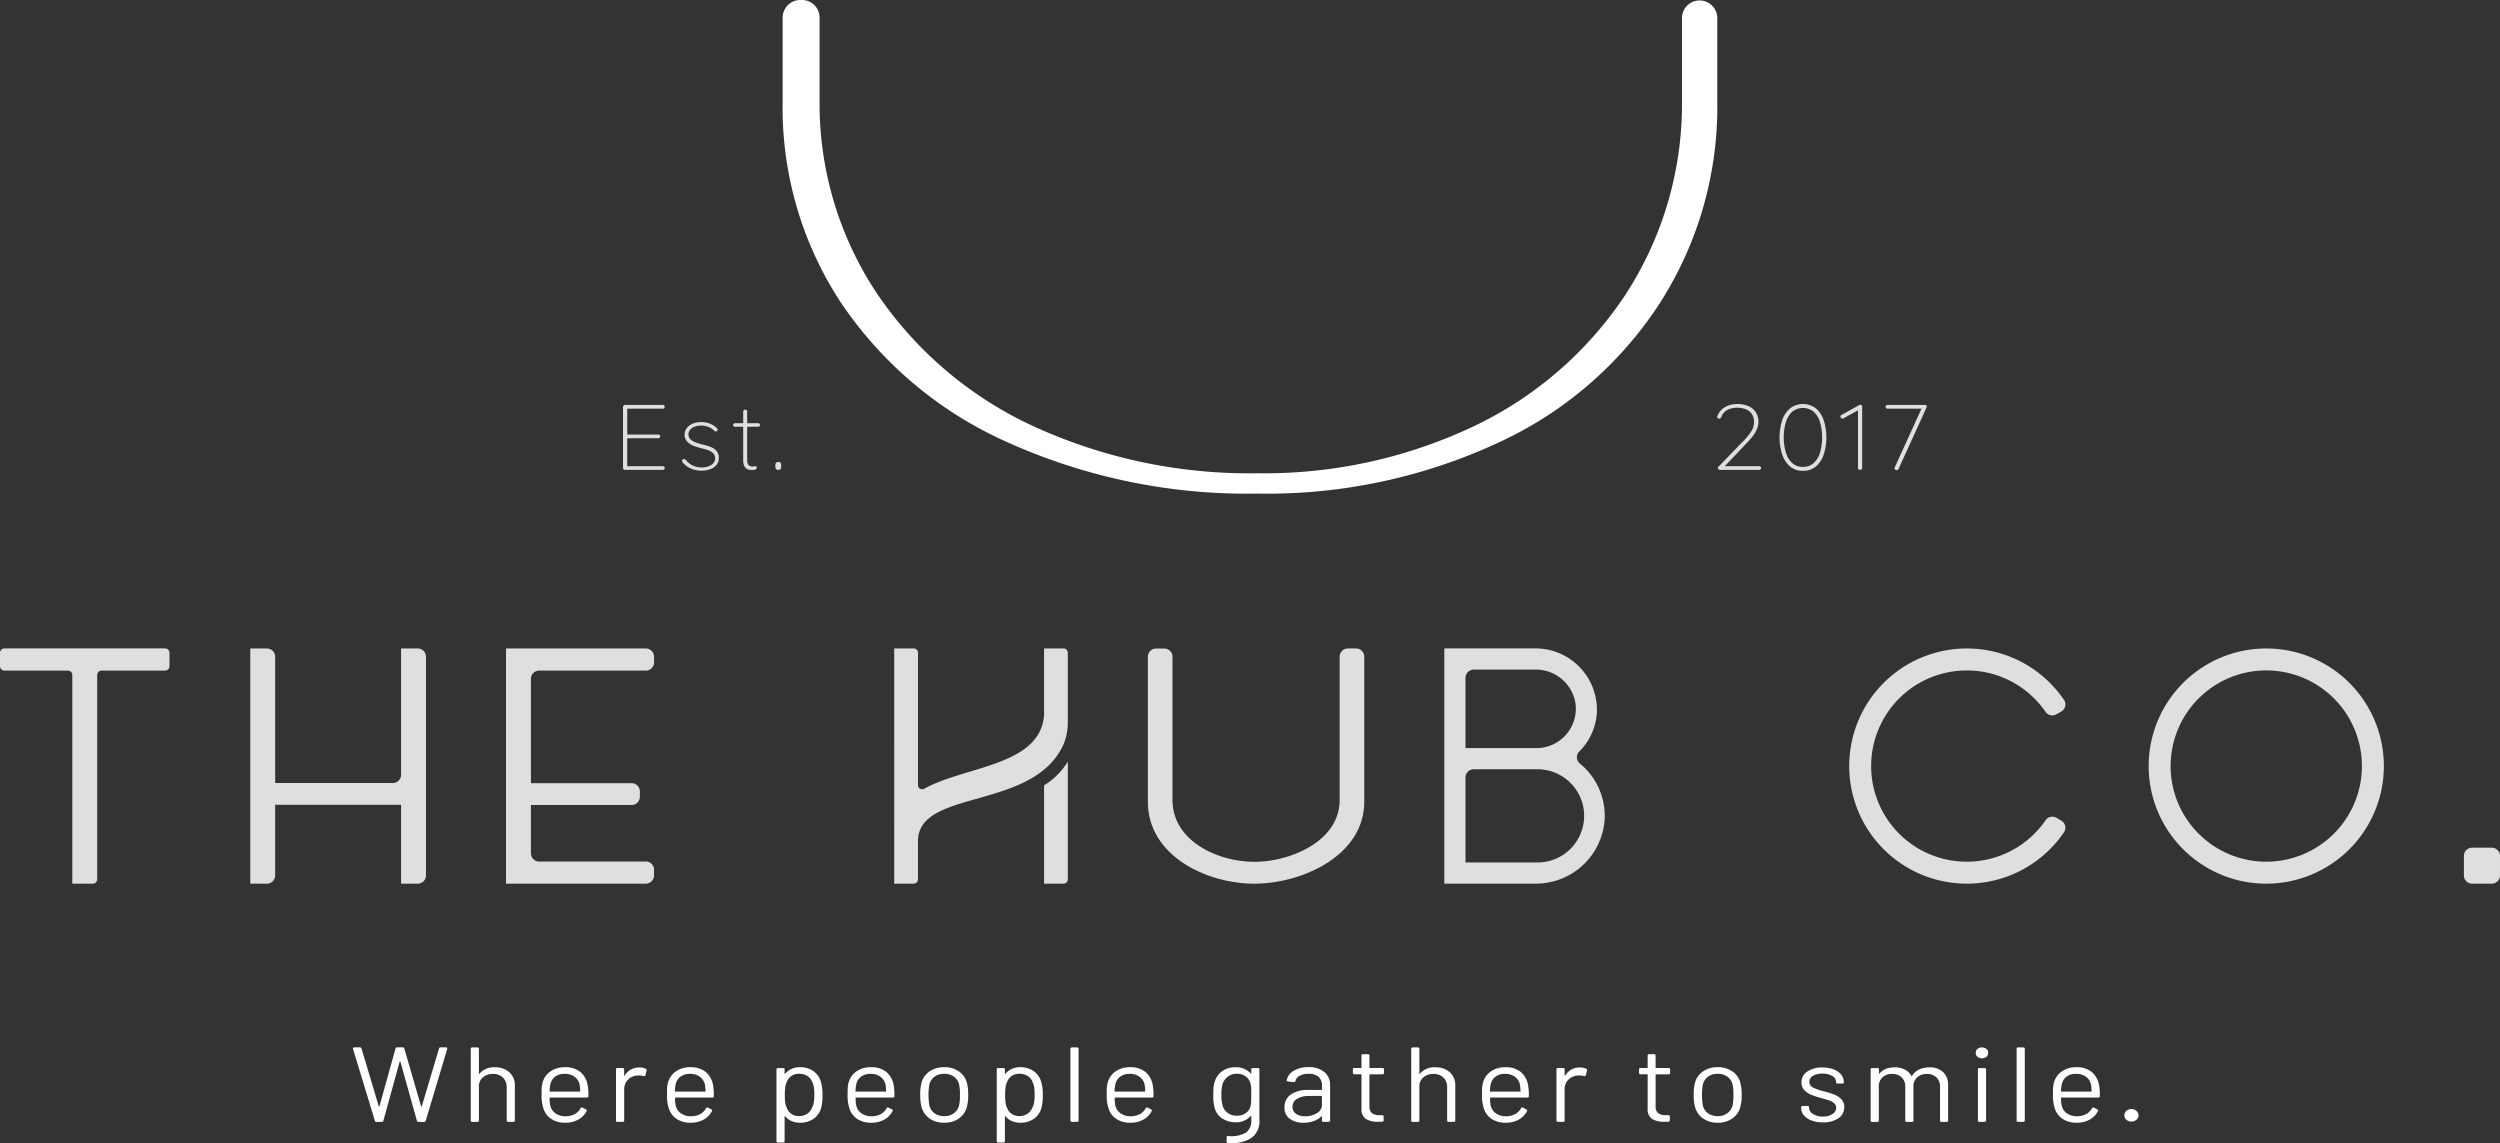 <svg xmlns="http://www.w3.org/2000/svg" width="204.962" height="93.713" viewBox="0 0 204.962 93.713">
  <rect x="0" y="0" width="204.962" height="93.713" fill="#333333" stroke="none"/>
  <g id="Group_84" data-name="Group 84" transform="translate(0 0)" style="mix-blend-mode: luminosity;isolation: isolate">
    <g id="Group_69" data-name="Group 69" transform="translate(64.509 0.339)">
      <path id="Path_161" data-name="Path 161" d="M319.695,1704.247a1.107,1.107,0,0,0-1.1,1.106v6.765a28.983,28.983,0,0,1-4.7,16.154,30.989,30.989,0,0,1-12.8,11,40.468,40.468,0,0,1-17.648,3.778,42.813,42.813,0,0,1-18.2-3.751,31.684,31.684,0,0,1-13.139-10.944,28.38,28.38,0,0,1-4.9-16.236v-6.765a1.107,1.107,0,0,0-1.106-1.106h-.133a1.107,1.107,0,0,0-1.1,1.106v6.765a28.765,28.765,0,0,0,4.671,16.341,31.815,31.815,0,0,0,13.39,11.32,47.392,47.392,0,0,0,20.522,4.257,44.655,44.655,0,0,0,19.785-4.229,31.034,31.034,0,0,0,12.991-11.341,29.476,29.476,0,0,0,4.584-16.347v-6.765a1.107,1.107,0,0,0-1.106-1.106" transform="translate(-244.858 -1704.247)" fill="#976626"/>
    </g>
    <g id="Group_70" data-name="Group 70" transform="translate(64.168 0)">
      <path id="Path_162" data-name="Path 162" d="M319.695,1704.247a1.107,1.107,0,0,0-1.1,1.106v6.765a28.983,28.983,0,0,1-4.7,16.154,30.989,30.989,0,0,1-12.8,11,40.468,40.468,0,0,1-17.648,3.778,42.813,42.813,0,0,1-18.2-3.751,31.684,31.684,0,0,1-13.139-10.944,28.38,28.38,0,0,1-4.9-16.236v-6.765a1.107,1.107,0,0,0-1.106-1.106h-.133a1.107,1.107,0,0,0-1.1,1.106v6.765a28.765,28.765,0,0,0,4.671,16.341,31.815,31.815,0,0,0,13.39,11.32,47.392,47.392,0,0,0,20.522,4.257,44.655,44.655,0,0,0,19.785-4.229,31.034,31.034,0,0,0,12.991-11.341,29.476,29.476,0,0,0,4.584-16.347v-6.765A1.107,1.107,0,0,0,319.695,1704.247Z" transform="translate(-244.517 -1703.908)" fill="#fff"/>
      <path id="Path_163" data-name="Path 163" d="M283.561,1744.494a47.757,47.757,0,0,1-20.669-4.288,32.152,32.152,0,0,1-13.528-11.442,29.081,29.081,0,0,1-4.728-16.527v-6.765a1.448,1.448,0,0,1,1.446-1.446h.134a1.448,1.448,0,0,1,1.446,1.446v6.765a28.057,28.057,0,0,0,4.836,16.046,31.335,31.335,0,0,0,13,10.826,42.463,42.463,0,0,0,18.061,3.719,40.129,40.129,0,0,0,17.5-3.743,30.677,30.677,0,0,0,12.659-10.878,28.65,28.65,0,0,0,4.648-15.969v-6.765a1.447,1.447,0,0,1,2.893,0v6.765a29.814,29.814,0,0,1-4.638,16.531,31.36,31.36,0,0,1-13.128,11.463A44.994,44.994,0,0,1,283.561,1744.494Zm-37.479-39.787a.766.766,0,0,0-.765.765v6.765a28.428,28.428,0,0,0,4.615,16.154,31.474,31.474,0,0,0,13.252,11.2,47.058,47.058,0,0,0,20.377,4.224,44.324,44.324,0,0,0,19.635-4.194A30.71,30.71,0,0,0,316.05,1728.4a29.158,29.158,0,0,0,4.532-16.165v-6.765a.766.766,0,0,0-1.532,0v6.765a29.312,29.312,0,0,1-4.76,16.341,31.339,31.339,0,0,1-12.932,11.121,40.821,40.821,0,0,1-17.8,3.81,43.137,43.137,0,0,1-18.348-3.782,32,32,0,0,1-13.276-11.062,28.705,28.705,0,0,1-4.955-16.427v-6.765a.766.766,0,0,0-.765-.765Z" transform="translate(-244.637 -1704.027)" fill="#fff"/>
    </g>
    <g id="Group_71" data-name="Group 71" transform="translate(176.157 53.164)">
      <path id="Path_164" data-name="Path 164" d="M326.855,1755.963a7.841,7.841,0,1,1,7.842-7.84,7.841,7.841,0,0,1-7.842,7.84m9.642-7.84a9.641,9.641,0,1,0-9.642,9.641,9.642,9.642,0,0,0,9.642-9.641" transform="translate(-317.214 -1738.481)" fill="#dfdfde" fill-rule="evenodd"/>
    </g>
    <g id="Group_72" data-name="Group 72" transform="translate(151.603 53.164)">
      <path id="Path_165" data-name="Path 165" d="M310.942,1755.963a7.84,7.84,0,1,1,6.453-12.295.677.677,0,0,0,.9.211l.395-.228a.666.666,0,0,0,.214-.971,9.641,9.641,0,1,0,0,10.886.677.677,0,0,0-.213-.974l-.395-.227a.674.674,0,0,0-.9.21,7.832,7.832,0,0,1-6.454,3.387" transform="translate(-301.301 -1738.481)" fill="#dfdfde" fill-rule="evenodd"/>
    </g>
    <g id="Group_73" data-name="Group 73" transform="translate(202.002 69.499)">
      <path id="Path_166" data-name="Path 166" d="M336.249,1752.015h-1.611a.674.674,0,0,1-.674-.674v-1.6a.674.674,0,0,1,.674-.674h1.611a.675.675,0,0,1,.674.674v1.6a.675.675,0,0,1-.674.674" transform="translate(-333.964 -1749.068)" fill="#dfdfde"/>
    </g>
    <g id="Group_74" data-name="Group 74" transform="translate(41.487 53.165)">
      <path id="Path_167" data-name="Path 167" d="M229.938,1757.763H241.4a.674.674,0,0,0,.673-.674v-.468a.672.672,0,0,0-.673-.672h-8.747a.675.675,0,0,1-.674-.675v-5.746h8.257a.674.674,0,0,1,.674.673v.44a.674.674,0,0,1-.674.673h-8.257v-10.344a.674.674,0,0,1,.674-.673H241.4a.673.673,0,0,0,.673-.674v-.468a.672.672,0,0,0-.673-.672H229.938Z" transform="translate(-229.938 -1738.482)" fill="#dfdfde" fill-rule="evenodd"/>
    </g>
    <g id="Group_75" data-name="Group 75" transform="translate(0 53.165)">
      <path id="Path_168" data-name="Path 168" d="M208.978,1757.763h1.682a.36.36,0,0,0,.36-.361v-16.746a.359.359,0,0,1,.36-.36h5.208a.36.36,0,0,0,.36-.359v-1.1a.359.359,0,0,0-.36-.359H203.41a.36.36,0,0,0-.359.359v1.1a.361.361,0,0,0,.359.359h5.208a.359.359,0,0,1,.36.36Z" transform="translate(-203.051 -1738.482)" fill="#dfdfde" fill-rule="evenodd"/>
    </g>
    <g id="Group_76" data-name="Group 76" transform="translate(20.519 53.165)">
      <path id="Path_169" data-name="Path 169" d="M218.39,1746.594v-7.439a.672.672,0,0,0-.673-.672h-1.369v19.281h1.369a.673.673,0,0,0,.673-.674v-10.5Z" transform="translate(-216.349 -1738.482)" fill="#dfdfde"/>
    </g>
    <g id="Group_77" data-name="Group 77" transform="translate(20.743 53.165)">
      <path id="Path_170" data-name="Path 170" d="M228.634,1738.482v10.357a.675.675,0,0,1-.674.674H217.62a.672.672,0,0,0-.659.539l-.468,2.274.446-.711a.677.677,0,0,1,.571-.315h11.124v6.464H230a.675.675,0,0,0,.674-.674v-17.935a.674.674,0,0,0-.674-.672Z" transform="translate(-216.494 -1738.482)" fill="#dfdfde"/>
    </g>
    <g id="Group_78" data-name="Group 78" transform="translate(73.314 53.163)">
      <path id="Path_171" data-name="Path 171" d="M250.564,1738.481h1.6a.347.347,0,0,1,.347.347v10.853a.346.346,0,0,0,.512.305c3.307-1.865,9.485-1.853,9.823-6.016v-5.49h1.6a.347.347,0,0,1,.347.347v5.842a4.836,4.836,0,0,1-.341,1.656c-2.457,5.5-11.943,3.612-11.943,7.965v3.126a.347.347,0,0,1-.347.347h-1.6Zm14.231,9.283v9.653a.347.347,0,0,1-.347.347h-1.6v-8.055a6.08,6.08,0,0,0,1.949-1.946" transform="translate(-250.564 -1738.481)" fill="#dfdfde"/>
    </g>
    <g id="Group_79" data-name="Group 79" transform="translate(94.108 53.165)">
      <path id="Path_172" data-name="Path 172" d="M272.773,1757.763c3.867,0,9.008-2.27,9.008-6.726v-11.883a.674.674,0,0,0-.674-.672h-.671a.672.672,0,0,0-.673.672V1750.9c0,3.392-4.047,5.072-6.99,5.072-2.972,0-6.715-1.68-6.715-5.072v-11.743a.672.672,0,0,0-.673-.672h-.671a.674.674,0,0,0-.674.672v11.883c0,4.456,4.837,6.726,8.734,6.726" transform="translate(-264.04 -1738.482)" fill="#dfdfde" fill-rule="evenodd"/>
    </g>
    <g id="Group_80" data-name="Group 80" transform="translate(118.412 53.165)">
      <path id="Path_173" data-name="Path 173" d="M281.527,1746.652V1740.9a.687.687,0,0,1,.687-.687h5.043a3.286,3.286,0,0,1,3.293,2.818,3.229,3.229,0,0,1-3.16,3.618h-5.862Zm0,9.375v-6.967a.672.672,0,0,1,.673-.673h5.16a3.82,3.82,0,1,1,.029,7.639Zm-1.736-7.639v9.375h7.457a5.649,5.649,0,0,0,5.691-5.314,5.541,5.541,0,0,0-2.04-4.538.666.666,0,0,1-.043-.98,4.945,4.945,0,0,0,1.441-3.154,5.038,5.038,0,0,0-5.078-5.3h-7.428v9.906Z" transform="translate(-279.791 -1738.482)" fill="#dfdfde" fill-rule="evenodd"/>
    </g>
    <g id="Group_81" data-name="Group 81" transform="translate(51.079 33.2)">
      <path id="Path_174" data-name="Path 174" d="M236.318,1725.543h3.092a.169.169,0,0,1,.116.046.146.146,0,0,1,0,.216.178.178,0,0,1-.116.042h-2.993l.082-.13v2.358l-.1-.107h2.64a.162.162,0,0,1,.114.047.139.139,0,0,1,.049.106.135.135,0,0,1-.049.11.172.172,0,0,1-.114.041h-2.625l.082-.083v2.41l-.032-.037h2.944a.173.173,0,0,1,.116.045.142.142,0,0,1,.048.107.139.139,0,0,1-.048.111.179.179,0,0,1-.116.042h-3.092a.162.162,0,0,1-.114-.046.14.14,0,0,1-.049-.106V1725.7a.14.14,0,0,1,.049-.106A.162.162,0,0,1,236.318,1725.543Z" transform="translate(-236.154 -1725.543)" fill="#dfdfde"/>
      <path id="Path_175" data-name="Path 175" d="M239.346,1729.763a.264.264,0,0,1-.052-.148.12.12,0,0,1,.06-.1.145.145,0,0,1,.111-.034.164.164,0,0,1,.119.057,1.631,1.631,0,0,0,.546.456,1.66,1.66,0,0,0,.782.175,1.641,1.641,0,0,0,.522-.083.986.986,0,0,0,.409-.252.617.617,0,0,0,0-.825,1.088,1.088,0,0,0-.4-.247,4.369,4.369,0,0,0-.517-.153c-.191-.045-.373-.1-.546-.156a1.851,1.851,0,0,1-.455-.221,1.059,1.059,0,0,1-.312-.315.806.806,0,0,1-.114-.433.875.875,0,0,1,.173-.532,1.133,1.133,0,0,1,.483-.369,1.843,1.843,0,0,1,.722-.133,2.152,2.152,0,0,1,.418.045,1.873,1.873,0,0,1,.443.156,1.509,1.509,0,0,1,.41.308.127.127,0,0,1,.062.109.177.177,0,0,1-.062.119.2.2,0,0,1-.107.031.128.128,0,0,1-.1-.046,1.336,1.336,0,0,0-.5-.327,1.7,1.7,0,0,0-.6-.107,1.489,1.489,0,0,0-.5.083.92.92,0,0,0-.381.247.6.6,0,0,0-.148.415.565.565,0,0,0,.176.387,1.24,1.24,0,0,0,.427.251,5.453,5.453,0,0,0,.6.182q.271.063.5.141a1.71,1.71,0,0,1,.41.2.92.92,0,0,1,.279.3.931.931,0,0,1,.1.457.855.855,0,0,1-.185.551,1.154,1.154,0,0,1-.508.358,2.055,2.055,0,0,1-.742.125,2.165,2.165,0,0,1-.821-.159A1.9,1.9,0,0,1,239.346,1729.763Z" transform="translate(-234.45 -1725.047)" fill="#dfdfde"/>
      <path id="Path_176" data-name="Path 176" d="M242.157,1726.907h1.9a.147.147,0,0,1,.11.046.135.135,0,0,1,.046.1.132.132,0,0,1-.046.1.153.153,0,0,1-.11.042h-1.9a.162.162,0,0,1-.108-.045.133.133,0,0,1-.048-.1.129.129,0,0,1,.048-.1A.166.166,0,0,1,242.157,1726.907Zm.836-1.119a.16.16,0,0,1,.119.046.151.151,0,0,1,.045.106v3.963a.752.752,0,0,0,.069.369.312.312,0,0,0,.176.151.66.66,0,0,0,.205.036.307.307,0,0,0,.1-.015.263.263,0,0,1,.1-.015.134.134,0,0,1,.1.042.137.137,0,0,1,.04.1c0,.045-.031.085-.094.117a.5.5,0,0,1-.233.05l-.177,0a.722.722,0,0,1-.27-.069.547.547,0,0,1-.242-.236,1.036,1.036,0,0,1-.1-.5v-3.978a.145.145,0,0,1,.049-.106A.163.163,0,0,1,242.993,1725.789Z" transform="translate(-232.979 -1725.409)" fill="#dfdfde"/>
      <path id="Path_177" data-name="Path 177" d="M244.47,1729.221a.2.2,0,0,1-.164-.068.251.251,0,0,1-.057-.168v-.174a.247.247,0,0,1,.057-.171.206.206,0,0,1,.164-.065h.032a.2.2,0,0,1,.168.065.261.261,0,0,1,.054.171v.174a.266.266,0,0,1-.054.168.2.2,0,0,1-.168.068Z" transform="translate(-231.758 -1723.897)" fill="#dfdfde"/>
    </g>
    <g id="Group_82" data-name="Group 82" transform="translate(28.935 85.871)">
      <path id="Path_178" data-name="Path 178" d="M223.6,1765.688l-1.788-5.879-.009-.035c0-.063.039-.1.113-.1h.461a.124.124,0,0,1,.131.1l1.412,4.728c.006.019.015.026.028.026s.022-.008.029-.026l1.316-4.728a.131.131,0,0,1,.142-.1h.451a.126.126,0,0,1,.133.1l1.373,4.737c.006.017.015.026.028.026s.022-.009.028-.026l1.412-4.737a.124.124,0,0,1,.131-.1h.432a.114.114,0,0,1,.1.036.1.1,0,0,1,.009.1l-1.759,5.879a.125.125,0,0,1-.133.1h-.451a.13.13,0,0,1-.142-.1l-1.355-4.849c-.006-.017-.015-.026-.028-.026s-.022.009-.028.026l-1.336,4.849a.13.13,0,0,1-.142.1h-.423A.122.122,0,0,1,223.6,1765.688Z" transform="translate(-221.803 -1759.678)" fill="#fff"/>
      <path id="Path_179" data-name="Path 179" d="M231.23,1761.719a1.418,1.418,0,0,1,.447,1.1v2.853c0,.076-.042.113-.123.113h-.423c-.082,0-.122-.037-.122-.113v-2.731a1.048,1.048,0,0,0-.31-.788,1.117,1.117,0,0,0-.81-.3,1.223,1.223,0,0,0-.795.253.96.96,0,0,0-.363.662v2.905c0,.076-.04.113-.122.113h-.423c-.082,0-.122-.037-.122-.113v-5.88c0-.076.04-.113.122-.113h.423c.082,0,.122.037.122.113v2.015a.044.044,0,0,0,.02.04c.012.008.022,0,.028-.014a1.509,1.509,0,0,1,1.261-.523A1.692,1.692,0,0,1,231.23,1761.719Z" transform="translate(-218.403 -1759.678)" fill="#fff"/>
      <path id="Path_180" data-name="Path 180" d="M234.549,1764.573a1.2,1.2,0,0,0,.475-.475.109.109,0,0,1,.066-.062.1.1,0,0,1,.094.009l.272.139c.076.04.094.091.057.148a1.685,1.685,0,0,1-.677.694,2.135,2.135,0,0,1-1.072.256,2.026,2.026,0,0,1-1.109-.287,1.6,1.6,0,0,1-.65-.8,3.275,3.275,0,0,1-.179-1.2c0-.25,0-.451.014-.6a1.82,1.82,0,0,1,.071-.414,1.608,1.608,0,0,1,.645-.907,1.983,1.983,0,0,1,1.171-.341,1.928,1.928,0,0,1,1.284.393,1.821,1.821,0,0,1,.6,1.108,4.9,4.9,0,0,1,.056.871c0,.076-.04.114-.122.114h-3.01c-.031,0-.046.014-.046.043a2.628,2.628,0,0,0,.056.637,1.075,1.075,0,0,0,.438.624,1.441,1.441,0,0,0,.841.231A1.556,1.556,0,0,0,234.549,1764.573Zm-1.594-3.08a1.017,1.017,0,0,0-.395.6,2.478,2.478,0,0,0-.076.594c0,.03.015.043.046.043h2.418c.031,0,.048-.014.048-.043a4.062,4.062,0,0,0-.057-.558,1.1,1.1,0,0,0-.418-.623,1.31,1.31,0,0,0-.795-.231A1.264,1.264,0,0,0,232.955,1761.493Z" transform="translate(-216.36 -1759.107)" fill="#fff"/>
      <path id="Path_181" data-name="Path 181" d="M238.219,1760.851a.1.1,0,0,1,.065.141l-.093.383c-.02.071-.069.094-.151.071a1.522,1.522,0,0,0-.461-.045,1.167,1.167,0,0,0-.809.336,1.094,1.094,0,0,0-.319.807v2.547c0,.076-.042.113-.123.113H235.9c-.082,0-.122-.037-.122-.113V1760.9c0-.076.04-.112.122-.112h.423c.082,0,.123.037.123.112v.49c0,.023,0,.035.014.038s.02,0,.032-.022a1.41,1.41,0,0,1,.5-.488,1.383,1.383,0,0,1,.7-.176A1.155,1.155,0,0,1,238.219,1760.851Z" transform="translate(-214.211 -1759.098)" fill="#fff"/>
      <path id="Path_182" data-name="Path 182" d="M241.213,1764.573a1.212,1.212,0,0,0,.475-.475.111.111,0,0,1,.065-.062.1.1,0,0,1,.094.009l.273.139c.076.04.094.091.057.148a1.685,1.685,0,0,1-.677.694,2.135,2.135,0,0,1-1.072.256,2.032,2.032,0,0,1-1.111-.287,1.6,1.6,0,0,1-.648-.8,3.242,3.242,0,0,1-.179-1.2c0-.25,0-.451.014-.6a1.825,1.825,0,0,1,.071-.414,1.613,1.613,0,0,1,.643-.907,1.986,1.986,0,0,1,1.171-.341,1.925,1.925,0,0,1,1.284.393,1.815,1.815,0,0,1,.6,1.108,4.9,4.9,0,0,1,.056.871c0,.076-.04.114-.122.114H239.2c-.031,0-.048.014-.048.043a2.612,2.612,0,0,0,.057.637,1.068,1.068,0,0,0,.438.624,1.441,1.441,0,0,0,.841.231A1.556,1.556,0,0,0,241.213,1764.573Zm-1.6-3.08a1.031,1.031,0,0,0-.4.6,2.657,2.657,0,0,0-.076.594c0,.03.017.043.048.043h2.418c.031,0,.046-.014.046-.043a3.875,3.875,0,0,0-.056-.558,1.091,1.091,0,0,0-.42-.623,1.3,1.3,0,0,0-.795-.231A1.267,1.267,0,0,0,239.618,1761.493Z" transform="translate(-212.742 -1759.107)" fill="#fff"/>
      <path id="Path_183" data-name="Path 183" d="M248.079,1763.006a3.9,3.9,0,0,1-.113,1.082,1.614,1.614,0,0,1-.622.876,1.887,1.887,0,0,1-1.119.318,1.688,1.688,0,0,1-.677-.134,1.355,1.355,0,0,1-.518-.389c-.012-.017-.025-.023-.037-.017a.035.035,0,0,0-.019.036v2.016c0,.073-.042.113-.123.113h-.423c-.082,0-.122-.039-.122-.113v-5.881c0-.075.04-.112.122-.112h.423c.082,0,.123.037.123.112v.332c0,.017.006.028.019.031a.039.039,0,0,0,.037-.014,1.41,1.41,0,0,1,.514-.392,1.631,1.631,0,0,1,.682-.14,1.87,1.87,0,0,1,1.1.315,1.594,1.594,0,0,1,.616.855A3.625,3.625,0,0,1,248.079,1763.006Zm-.721.668a3.26,3.26,0,0,0,.052-.668,4.067,4.067,0,0,0-.039-.642,1.363,1.363,0,0,0-.131-.413.961.961,0,0,0-.4-.5,1.244,1.244,0,0,0-.682-.183,1.055,1.055,0,0,0-.631.183,1.079,1.079,0,0,0-.375.488,1.487,1.487,0,0,0-.123.41,4.462,4.462,0,0,0-.037.654,4.562,4.562,0,0,0,.037.659,1.419,1.419,0,0,0,.133.423.992.992,0,0,0,.37.475,1.061,1.061,0,0,0,.617.179,1.177,1.177,0,0,0,.648-.174,1,1,0,0,0,.4-.463A1.453,1.453,0,0,0,247.358,1763.674Z" transform="translate(-209.583 -1759.107)" fill="#fff"/>
      <path id="Path_184" data-name="Path 184" d="M250.809,1764.573a1.212,1.212,0,0,0,.475-.475.111.111,0,0,1,.065-.062.1.1,0,0,1,.094.009l.273.139c.076.04.094.091.057.148a1.684,1.684,0,0,1-.677.694,2.135,2.135,0,0,1-1.072.256,2.032,2.032,0,0,1-1.111-.287,1.605,1.605,0,0,1-.648-.8,3.242,3.242,0,0,1-.179-1.2c0-.25,0-.451.014-.6a1.82,1.82,0,0,1,.071-.414,1.613,1.613,0,0,1,.643-.907,1.986,1.986,0,0,1,1.171-.341,1.925,1.925,0,0,1,1.284.393,1.815,1.815,0,0,1,.6,1.108,4.9,4.9,0,0,1,.056.871c0,.076-.04.114-.122.114h-3.01c-.031,0-.048.014-.048.043a2.612,2.612,0,0,0,.057.637,1.068,1.068,0,0,0,.438.624,1.441,1.441,0,0,0,.841.231A1.556,1.556,0,0,0,250.809,1764.573Zm-1.6-3.08a1.032,1.032,0,0,0-.4.6,2.652,2.652,0,0,0-.076.594c0,.03.017.043.048.043h2.418c.031,0,.046-.014.046-.043a3.88,3.88,0,0,0-.056-.558,1.091,1.091,0,0,0-.42-.623,1.3,1.3,0,0,0-.795-.231A1.267,1.267,0,0,0,249.214,1761.493Z" transform="translate(-207.531 -1759.107)" fill="#fff"/>
      <path id="Path_185" data-name="Path 185" d="M252.749,1764.96a1.664,1.664,0,0,1-.673-.889,3.547,3.547,0,0,1-.131-1.074,3.744,3.744,0,0,1,.122-1.063,1.664,1.664,0,0,1,.673-.881,2.073,2.073,0,0,1,1.18-.324,2.039,2.039,0,0,1,1.162.324,1.62,1.62,0,0,1,.664.872,3.643,3.643,0,0,1,.131,1.072,3.549,3.549,0,0,1-.131,1.074,1.664,1.664,0,0,1-.673.889,2.021,2.021,0,0,1-1.153.323A2.055,2.055,0,0,1,252.749,1764.96Zm1.943-.449a1.136,1.136,0,0,0,.434-.624,3.77,3.77,0,0,0,.074-.881,3.569,3.569,0,0,0-.074-.881,1.084,1.084,0,0,0-.429-.623,1.333,1.333,0,0,0-.795-.231,1.28,1.28,0,0,0-.772.231,1.125,1.125,0,0,0-.432.623,5.171,5.171,0,0,0,0,1.762,1.075,1.075,0,0,0,.427.624,1.333,1.333,0,0,0,.795.231A1.281,1.281,0,0,0,254.692,1764.511Z" transform="translate(-205.435 -1759.107)" fill="#fff"/>
      <path id="Path_186" data-name="Path 186" d="M259.784,1763.006a3.842,3.842,0,0,1-.113,1.082,1.6,1.6,0,0,1-.622.876,1.887,1.887,0,0,1-1.119.318,1.688,1.688,0,0,1-.677-.134,1.35,1.35,0,0,1-.517-.389c-.014-.017-.026-.023-.039-.017a.035.035,0,0,0-.019.036v2.016c0,.073-.04.113-.122.113h-.423c-.082,0-.123-.039-.123-.113v-5.881c0-.075.042-.112.123-.112h.423c.082,0,.122.037.122.112v.332c0,.017.006.028.019.031a.043.043,0,0,0,.039-.014,1.4,1.4,0,0,1,.512-.392,1.631,1.631,0,0,1,.682-.14,1.87,1.87,0,0,1,1.1.315,1.6,1.6,0,0,1,.617.855A3.634,3.634,0,0,1,259.784,1763.006Zm-.719.668a3.4,3.4,0,0,0,.051-.668,4.3,4.3,0,0,0-.037-.642,1.409,1.409,0,0,0-.133-.413.953.953,0,0,0-.4-.5,1.244,1.244,0,0,0-.682-.183,1.054,1.054,0,0,0-.63.183,1.082,1.082,0,0,0-.376.488,1.438,1.438,0,0,0-.122.41,4.223,4.223,0,0,0-.039.654,4.318,4.318,0,0,0,.039.659,1.375,1.375,0,0,0,.131.423,1,1,0,0,0,.372.475,1.06,1.06,0,0,0,.616.179,1.182,1.182,0,0,0,.65-.174,1,1,0,0,0,.395-.463A1.453,1.453,0,0,0,259.065,1763.674Z" transform="translate(-203.227 -1759.107)" fill="#fff"/>
      <path id="Path_187" data-name="Path 187" d="M259.925,1765.671v-5.88c0-.076.042-.113.123-.113h.423c.082,0,.122.037.122.113v5.88c0,.076-.04.113-.122.113h-.423C259.967,1765.784,259.925,1765.747,259.925,1765.671Z" transform="translate(-201.102 -1759.678)" fill="#fff"/>
      <path id="Path_188" data-name="Path 188" d="M264.575,1764.573a1.211,1.211,0,0,0,.475-.475.111.111,0,0,1,.065-.062.1.1,0,0,1,.094.009l.273.139c.076.04.094.091.057.148a1.685,1.685,0,0,1-.677.694,2.135,2.135,0,0,1-1.072.256,2.032,2.032,0,0,1-1.111-.287,1.6,1.6,0,0,1-.648-.8,3.242,3.242,0,0,1-.179-1.2c0-.25,0-.451.014-.6a1.817,1.817,0,0,1,.071-.414,1.613,1.613,0,0,1,.643-.907,1.989,1.989,0,0,1,1.171-.341,1.925,1.925,0,0,1,1.284.393,1.816,1.816,0,0,1,.6,1.108,4.9,4.9,0,0,1,.056.871c0,.076-.04.114-.122.114h-3.01c-.031,0-.048.014-.048.043a2.612,2.612,0,0,0,.057.637,1.068,1.068,0,0,0,.438.624,1.441,1.441,0,0,0,.841.231A1.556,1.556,0,0,0,264.575,1764.573Zm-1.6-3.08a1.031,1.031,0,0,0-.4.6,2.653,2.653,0,0,0-.076.594c0,.03.017.043.048.043h2.418c.031,0,.046-.014.046-.043a3.883,3.883,0,0,0-.056-.558,1.091,1.091,0,0,0-.42-.623,1.3,1.3,0,0,0-.795-.231A1.267,1.267,0,0,0,262.98,1761.493Z" transform="translate(-200.055 -1759.107)" fill="#fff"/>
      <path id="Path_189" data-name="Path 189" d="M270.752,1760.8h.423c.082,0,.122.037.122.112v4.152a1.664,1.664,0,0,1-.611,1.431,2.739,2.739,0,0,1-1.665.453q-.2,0-.3-.007c-.082-.006-.122-.048-.122-.123l.019-.349c0-.08.04-.116.122-.1a2.376,2.376,0,0,0,1.444-.27,1.186,1.186,0,0,0,.446-1.046v-.305a.036.036,0,0,0-.019-.036c-.012,0-.025,0-.037.019a1.51,1.51,0,0,1-1.224.514,1.963,1.963,0,0,1-1.086-.305,1.473,1.473,0,0,1-.634-.863,3.766,3.766,0,0,1-.113-1.065c0-.256.008-.47.023-.645a1.875,1.875,0,0,1,.1-.472,1.623,1.623,0,0,1,.611-.841,1.768,1.768,0,0,1,1.063-.319,1.6,1.6,0,0,1,1.261.5c.012.017.025.023.037.017a.035.035,0,0,0,.019-.035v-.3C270.628,1760.837,270.67,1760.8,270.752,1760.8Zm-.133,2.756c.006-.128.009-.313.009-.559q0-.444-.009-.6a1.342,1.342,0,0,0-.046-.284,1.034,1.034,0,0,0-.372-.607,1.158,1.158,0,0,0-.748-.239,1.183,1.183,0,0,0-.747.236,1.229,1.229,0,0,0-.429.609,2.99,2.99,0,0,0-.094.873,2.823,2.823,0,0,0,.094.881,1.083,1.083,0,0,0,.409.6,1.23,1.23,0,0,0,.767.241,1.179,1.179,0,0,0,.758-.236,1,1,0,0,0,.372-.6A2.046,2.046,0,0,0,270.619,1763.556Z" transform="translate(-196.98 -1759.107)" fill="#fff"/>
      <path id="Path_190" data-name="Path 190" d="M274.573,1761.132a1.333,1.333,0,0,1,.466,1.063v2.906c0,.076-.04.113-.122.113h-.424c-.08,0-.122-.037-.122-.113v-.315a.033.033,0,0,0-.018-.034c-.012-.006-.025,0-.039.017a1.654,1.654,0,0,1-.634.384,2.574,2.574,0,0,1-.833.13,1.872,1.872,0,0,1-1.1-.313,1.1,1.1,0,0,1-.446-.96,1.214,1.214,0,0,1,.512-1.034,2.346,2.346,0,0,1,1.424-.38h1.091c.032,0,.048-.014.048-.043v-.322a.928.928,0,0,0-.268-.7,1.166,1.166,0,0,0-.832-.258,1.482,1.482,0,0,0-.725.157.7.7,0,0,0-.356.435.113.113,0,0,1-.142.088l-.461-.052c-.08-.012-.119-.044-.113-.1a1.163,1.163,0,0,1,.579-.776,2.281,2.281,0,0,1,1.21-.3A1.942,1.942,0,0,1,274.573,1761.132Zm-.611,3.362a.785.785,0,0,0,.409-.694v-.671c0-.029-.015-.043-.048-.043h-.988a1.874,1.874,0,0,0-1,.234.735.735,0,0,0-.376.654.653.653,0,0,0,.292.58,1.3,1.3,0,0,0,.744.2A1.776,1.776,0,0,0,273.962,1764.494Z" transform="translate(-194.927 -1759.107)" fill="#fff"/>
      <path id="Path_191" data-name="Path 191" d="M277.362,1761.688h-1.026c-.031,0-.046.015-.046.043v2.547a.739.739,0,0,0,.2.59.983.983,0,0,0,.634.17h.208c.08,0,.122.039.122.114v.3a.115.115,0,0,1-.122.124h-.321a1.833,1.833,0,0,1-1.025-.236.978.978,0,0,1-.349-.872v-2.74c0-.028-.015-.043-.046-.043h-.537c-.082,0-.122-.037-.122-.113v-.289c0-.076.04-.112.122-.112h.537a.041.041,0,0,0,.046-.045v-.977c0-.076.042-.113.122-.113h.406c.08,0,.122.037.122.113v.977a.041.041,0,0,0,.046.045h1.026c.082,0,.122.037.122.112v.289C277.484,1761.651,277.444,1761.688,277.362,1761.688Z" transform="translate(-192.951 -1759.481)" fill="#fff"/>
      <path id="Path_192" data-name="Path 192" d="M281.2,1761.719a1.417,1.417,0,0,1,.446,1.1v2.853c0,.076-.04.113-.122.113H281.1c-.08,0-.122-.037-.122-.113v-2.731a1.049,1.049,0,0,0-.31-.788,1.113,1.113,0,0,0-.809-.3,1.223,1.223,0,0,0-.795.253.949.949,0,0,0-.363.662v2.905c0,.076-.042.113-.122.113h-.424c-.082,0-.122-.037-.122-.113v-5.88c0-.076.04-.113.122-.113h.424c.08,0,.122.037.122.113v2.015a.046.046,0,0,0,.018.04c.012.008.022,0,.028-.014a1.511,1.511,0,0,1,1.261-.523A1.7,1.7,0,0,1,281.2,1761.719Z" transform="translate(-191.269 -1759.678)" fill="#fff"/>
      <path id="Path_193" data-name="Path 193" d="M284.517,1764.573a1.212,1.212,0,0,0,.475-.475.111.111,0,0,1,.065-.062.1.1,0,0,1,.094.009l.273.139c.076.04.094.091.057.148a1.684,1.684,0,0,1-.677.694,2.135,2.135,0,0,1-1.072.256,2.032,2.032,0,0,1-1.111-.287,1.605,1.605,0,0,1-.648-.8,3.242,3.242,0,0,1-.179-1.2c0-.25,0-.451.014-.6a1.911,1.911,0,0,1,.069-.414,1.623,1.623,0,0,1,.645-.907,1.983,1.983,0,0,1,1.171-.341,1.925,1.925,0,0,1,1.284.393,1.816,1.816,0,0,1,.6,1.108,4.894,4.894,0,0,1,.056.871c0,.076-.04.114-.122.114H282.5c-.031,0-.046.014-.046.043a2.631,2.631,0,0,0,.056.637,1.072,1.072,0,0,0,.437.624,1.449,1.449,0,0,0,.842.231A1.556,1.556,0,0,0,284.517,1764.573Zm-1.6-3.08a1.031,1.031,0,0,0-.4.6,2.494,2.494,0,0,0-.074.594c0,.03.015.043.046.043h2.418c.031,0,.046-.014.046-.043a3.89,3.89,0,0,0-.055-.558,1.1,1.1,0,0,0-.42-.623,1.307,1.307,0,0,0-.795-.231A1.266,1.266,0,0,0,282.922,1761.493Z" transform="translate(-189.226 -1759.107)" fill="#fff"/>
      <path id="Path_194" data-name="Path 194" d="M288.186,1760.851a.1.1,0,0,1,.066.141l-.094.383c-.018.071-.069.094-.151.071a1.512,1.512,0,0,0-.46-.045,1.165,1.165,0,0,0-.809.336,1.089,1.089,0,0,0-.321.807v2.547c0,.076-.04.113-.122.113h-.424c-.08,0-.122-.037-.122-.113V1760.9c0-.076.042-.112.122-.112h.424c.082,0,.122.037.122.112v.49c0,.023,0,.035.014.038s.02,0,.034-.022a1.411,1.411,0,0,1,.5-.488,1.379,1.379,0,0,1,.7-.176A1.148,1.148,0,0,1,288.186,1760.851Z" transform="translate(-187.078 -1759.098)" fill="#fff"/>
      <path id="Path_195" data-name="Path 195" d="M292.567,1761.688h-1.026c-.031,0-.046.015-.046.043v2.547a.739.739,0,0,0,.2.59.982.982,0,0,0,.634.17h.208c.08,0,.122.039.122.114v.3a.115.115,0,0,1-.122.124h-.321a1.833,1.833,0,0,1-1.025-.236.978.978,0,0,1-.349-.872v-2.74c0-.028-.015-.043-.046-.043h-.537c-.082,0-.122-.037-.122-.113v-.289c0-.076.04-.112.122-.112h.537a.041.041,0,0,0,.046-.045v-.977c0-.076.042-.113.122-.113h.406c.08,0,.122.037.122.113v.977a.041.041,0,0,0,.046.045h1.026c.082,0,.122.037.122.112v.289C292.689,1761.651,292.649,1761.688,292.567,1761.688Z" transform="translate(-184.694 -1759.481)" fill="#fff"/>
      <path id="Path_196" data-name="Path 196" d="M293.846,1764.96a1.672,1.672,0,0,1-.673-.889,3.549,3.549,0,0,1-.131-1.074,3.743,3.743,0,0,1,.122-1.063,1.672,1.672,0,0,1,.673-.881,2.073,2.073,0,0,1,1.18-.324,2.039,2.039,0,0,1,1.162.324,1.613,1.613,0,0,1,.664.872,3.641,3.641,0,0,1,.131,1.072,3.547,3.547,0,0,1-.131,1.074,1.657,1.657,0,0,1-.673.889,2.022,2.022,0,0,1-1.153.323A2.055,2.055,0,0,1,293.846,1764.96Zm1.943-.449a1.136,1.136,0,0,0,.434-.624,3.767,3.767,0,0,0,.074-.881,3.567,3.567,0,0,0-.074-.881,1.083,1.083,0,0,0-.429-.623,1.333,1.333,0,0,0-.795-.231,1.281,1.281,0,0,0-.772.231,1.125,1.125,0,0,0-.432.623,5.17,5.17,0,0,0,0,1.762,1.075,1.075,0,0,0,.427.624,1.333,1.333,0,0,0,.795.231A1.281,1.281,0,0,0,295.789,1764.511Z" transform="translate(-183.118 -1759.107)" fill="#fff"/>
      <path id="Path_197" data-name="Path 197" d="M299.606,1765.091a1.505,1.505,0,0,1-.63-.42.879.879,0,0,1-.222-.583v-.079c0-.075.042-.114.123-.114h.4a.169.169,0,0,1,.09.022.068.068,0,0,1,.032.057v.079a.606.606,0,0,0,.319.5,1.431,1.431,0,0,0,.81.214,1.385,1.385,0,0,0,.79-.205.611.611,0,0,0,.3-.519.464.464,0,0,0-.151-.357,1.05,1.05,0,0,0-.366-.219c-.145-.052-.361-.119-.65-.2a6.768,6.768,0,0,1-.866-.28,1.641,1.641,0,0,1-.574-.387.883.883,0,0,1-.234-.633,1.032,1.032,0,0,1,.475-.89,2.132,2.132,0,0,1,1.245-.332,2.5,2.5,0,0,1,.918.157,1.418,1.418,0,0,1,.616.432.972.972,0,0,1,.216.615c0,.076-.04.113-.122.113h-.386c-.082,0-.122-.02-.122-.06v-.053a.586.586,0,0,0-.306-.5,1.5,1.5,0,0,0-.824-.2,1.469,1.469,0,0,0-.772.179.554.554,0,0,0-.292.494.5.5,0,0,0,.278.454,3.989,3.989,0,0,0,.87.313,8.192,8.192,0,0,1,.884.27,1.633,1.633,0,0,1,.583.384.9.9,0,0,1,.245.654,1.064,1.064,0,0,1-.475.907,2.152,2.152,0,0,1-1.275.339A2.591,2.591,0,0,1,299.606,1765.091Z" transform="translate(-180.017 -1759.098)" fill="#fff"/>
      <path id="Path_198" data-name="Path 198" d="M308.38,1761.128a1.413,1.413,0,0,1,.409,1.072v2.9c0,.075-.04.113-.122.113h-.414c-.082,0-.123-.037-.123-.113v-2.774a1.01,1.01,0,0,0-.3-.764,1.079,1.079,0,0,0-.776-.282,1.15,1.15,0,0,0-.8.278.969.969,0,0,0-.306.752v2.791c0,.075-.042.113-.122.113H305.4c-.082,0-.122-.037-.122-.113v-2.774a1.018,1.018,0,0,0-.292-.764,1.075,1.075,0,0,0-.781-.282,1.116,1.116,0,0,0-.795.278.984.984,0,0,0-.3.752v2.791c0,.075-.042.113-.122.113h-.424c-.082,0-.122-.037-.122-.113v-4.188c0-.076.04-.113.122-.113H303c.08,0,.122.037.122.113v.305a.036.036,0,0,0,.019.036c.012,0,.025,0,.037-.019a1.244,1.244,0,0,1,.528-.375,2.012,2.012,0,0,1,.714-.121,1.767,1.767,0,0,1,.829.183,1.237,1.237,0,0,1,.526.514c.018.036.037.039.057.009a1.275,1.275,0,0,1,.583-.532,2.011,2.011,0,0,1,.855-.174A1.542,1.542,0,0,1,308.38,1761.128Z" transform="translate(-178.01 -1759.104)" fill="#fff"/>
      <path id="Path_199" data-name="Path 199" d="M308.169,1760.449a.417.417,0,0,1-.142-.327.408.408,0,0,1,.142-.322.612.612,0,0,1,.733,0,.408.408,0,0,1,.142.322.417.417,0,0,1-.142.327.594.594,0,0,1-.733,0Zm.037,5.222v-4.188c0-.076.04-.112.122-.112h.424c.08,0,.122.037.122.112v4.188c0,.076-.042.113-.122.113h-.424C308.246,1765.784,308.206,1765.747,308.206,1765.671Z" transform="translate(-174.981 -1759.678)" fill="#fff"/>
      <path id="Path_200" data-name="Path 200" d="M310.2,1765.671v-5.88c0-.076.04-.113.122-.113h.423c.082,0,.123.037.123.113v5.88c0,.076-.042.113-.123.113h-.423C310.238,1765.784,310.2,1765.747,310.2,1765.671Z" transform="translate(-173.802 -1759.678)" fill="#fff"/>
      <path id="Path_201" data-name="Path 201" d="M314.853,1764.573a1.2,1.2,0,0,0,.475-.475.113.113,0,0,1,.066-.062.1.1,0,0,1,.094.009l.273.139c.074.04.094.091.056.148a1.675,1.675,0,0,1-.677.694,2.131,2.131,0,0,1-1.072.256,2.03,2.03,0,0,1-1.109-.287,1.608,1.608,0,0,1-.65-.8,3.275,3.275,0,0,1-.179-1.2c0-.25,0-.451.014-.6a1.908,1.908,0,0,1,.071-.414,1.615,1.615,0,0,1,.645-.907,1.983,1.983,0,0,1,1.171-.341,1.928,1.928,0,0,1,1.284.393,1.822,1.822,0,0,1,.6,1.108,4.723,4.723,0,0,1,.057.871c0,.076-.042.114-.122.114h-3.012c-.031,0-.046.014-.046.043a2.536,2.536,0,0,0,.057.637,1.066,1.066,0,0,0,.437.624,1.442,1.442,0,0,0,.842.231A1.549,1.549,0,0,0,314.853,1764.573Zm-1.594-3.08a1.024,1.024,0,0,0-.395.6,2.48,2.48,0,0,0-.076.594c0,.03.015.043.046.043h2.418c.032,0,.048-.014.048-.043a3.62,3.62,0,0,0-.057-.558,1.1,1.1,0,0,0-.418-.623,1.307,1.307,0,0,0-.795-.231A1.263,1.263,0,0,0,313.259,1761.493Z" transform="translate(-172.753 -1759.107)" fill="#fff"/>
      <path id="Path_202" data-name="Path 202" d="M316.087,1763.832a.473.473,0,0,1-.165-.365.467.467,0,0,1,.174-.362.617.617,0,0,1,.813,0,.458.458,0,0,1,.179.362.466.466,0,0,1-.168.365.61.61,0,0,1-.415.148A.6.6,0,0,1,316.087,1763.832Z" transform="translate(-170.694 -1757.901)" fill="#fff"/>
    </g>
    <g id="Group_83" data-name="Group 83" transform="translate(140.779 33.124)">
      <path id="Path_203" data-name="Path 203" d="M297.723,1730.589a.167.167,0,0,1,.114.044.144.144,0,0,1,.049.107.139.139,0,0,1-.049.111.171.171,0,0,1-.114.042h-3.166a.291.291,0,0,1-.139-.034.128.128,0,0,1-.066-.125.169.169,0,0,1,.042-.1l1.927-1.992a5.3,5.3,0,0,0,.745-.878,1.413,1.413,0,0,0,.247-.771,1.232,1.232,0,0,0-.16-.646,1.026,1.026,0,0,0-.475-.407,1.894,1.894,0,0,0-.775-.14,1.72,1.72,0,0,0-.772.174,1.032,1.032,0,0,0-.508.6.174.174,0,0,1-.049.079.14.14,0,0,1-.106.043.23.23,0,0,1-.119-.038c-.042-.026-.062-.054-.062-.083a.142.142,0,0,1,.012-.062c.008-.02.017-.045.028-.076a1.392,1.392,0,0,1,.636-.708,2.022,2.022,0,0,1,.964-.235,2.193,2.193,0,0,1,.955.187,1.347,1.347,0,0,1,.591.517,1.453,1.453,0,0,1,.2.764,1.524,1.524,0,0,1-.1.529,2.559,2.559,0,0,1-.332.593,6.241,6.241,0,0,1-.653.74l-1.762,1.857-.074-.091Z" transform="translate(-294.287 -1725.494)" fill="#dfdfde"/>
      <path id="Path_204" data-name="Path 204" d="M299.522,1730.968a1.577,1.577,0,0,1-1.074-.369,2.192,2.192,0,0,1-.636-.992,4.629,4.629,0,0,1,0-2.756,2.185,2.185,0,0,1,.636-.989,1.754,1.754,0,0,1,2.153,0,2.215,2.215,0,0,1,.631.989,4.627,4.627,0,0,1,0,2.756,2.222,2.222,0,0,1-.631.992A1.578,1.578,0,0,1,299.522,1730.968Zm0-.319a1.259,1.259,0,0,0,.873-.312,1.889,1.889,0,0,0,.525-.859,4.532,4.532,0,0,0,0-2.5,1.869,1.869,0,0,0-.525-.856,1.4,1.4,0,0,0-1.747,0,1.869,1.869,0,0,0-.525.856,4.495,4.495,0,0,0,0,2.5,1.889,1.889,0,0,0,.525.859A1.256,1.256,0,0,0,299.522,1730.649Z" transform="translate(-292.486 -1725.494)" fill="#dfdfde"/>
      <path id="Path_205" data-name="Path 205" d="M302.451,1730.868a.174.174,0,0,1-.123-.047.14.14,0,0,1-.049-.106v-4.821l.082.045-1.279.708a.131.131,0,0,1-.065.015.173.173,0,0,1-.128-.057.141.141,0,0,1,.037-.241l1.435-.8a.178.178,0,0,1,.14-.023.129.129,0,0,1,.089.049.163.163,0,0,1,.032.1v5.018a.138.138,0,0,1-.048.106A.177.177,0,0,1,302.451,1730.868Z" transform="translate(-290.731 -1725.469)" fill="#dfdfde"/>
      <path id="Path_206" data-name="Path 206" d="M304.14,1730.882a.2.2,0,0,1-.116-.039.116.116,0,0,1-.057-.1.242.242,0,0,1,.017-.076l2.23-4.89.1.068H303.4a.171.171,0,0,1-.114-.042.148.148,0,0,1,0-.22.171.171,0,0,1,.114-.042h3.068c.06,0,.1.013.116.039a.188.188,0,0,1,.025.1.163.163,0,0,1-.017.076l-2.288,5.027a.146.146,0,0,1-.062.073A.2.2,0,0,1,304.14,1730.882Z" transform="translate(-289.427 -1725.467)" fill="#dfdfde"/>
    </g>
  </g>
</svg>
